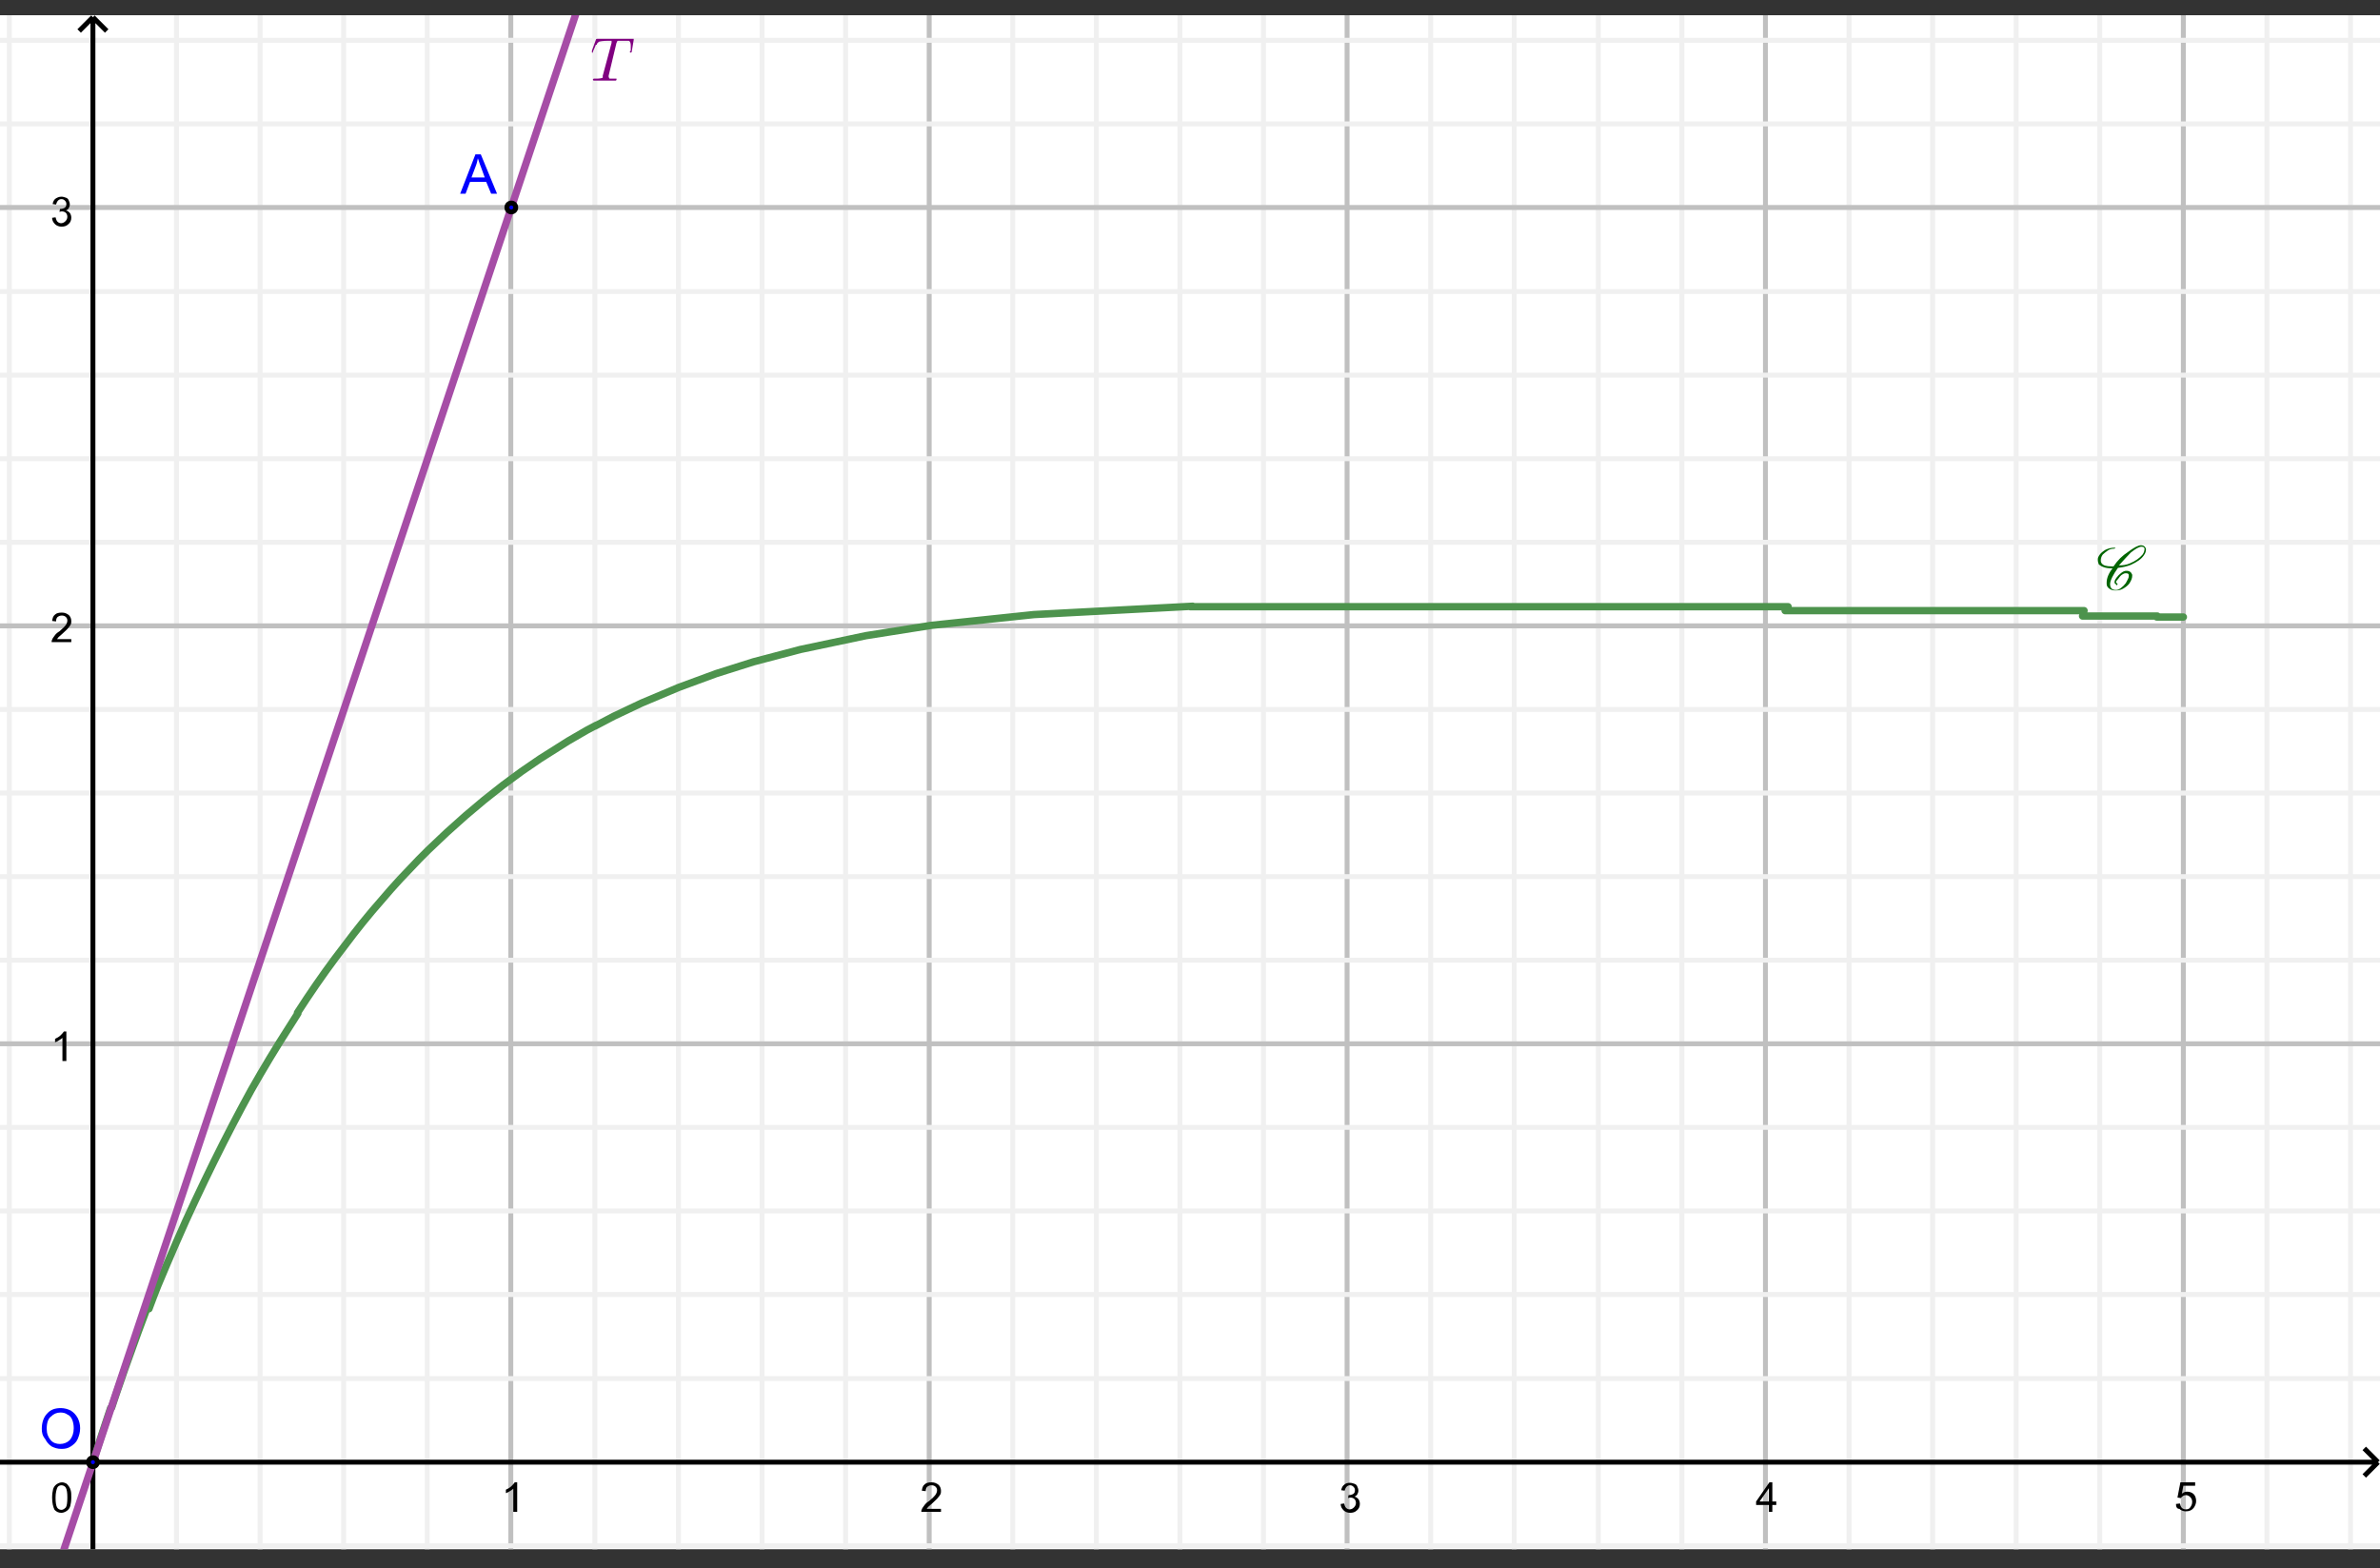 <?xml version="1.0" encoding="utf-8"?>
<!-- Generator: Adobe Illustrator 22.1.0, SVG Export Plug-In . SVG Version: 6.00 Build 0)  -->
<svg version="1.1" id="Calque_1" xmlns="http://www.w3.org/2000/svg" xmlns:xlink="http://www.w3.org/1999/xlink" x="0px" y="0px"
	 viewBox="0 0 484.1 319" style="enable-background:new 0 0 484.1 319;" xml:space="preserve">
<rect x="0" y="0" width="484.1" height="319" fill="#333333" stroke="none"/>
<style type="text/css">
	.st0{clip-path:url(#SVGID_2_);fill:#FFFFFF;}
	.st1{clip-path:url(#SVGID_2_);fill:none;stroke:#C0C0C0;stroke-linecap:round;stroke-linejoin:round;stroke-miterlimit:10;}
	.st2{clip-path:url(#SVGID_2_);fill:none;stroke:#F0F0F0;stroke-linecap:round;stroke-linejoin:round;stroke-miterlimit:10;}
	.st3{clip-path:url(#SVGID_2_);fill:none;stroke:#000000;stroke-miterlimit:10;}
	
		.st4{clip-path:url(#SVGID_4_);fill:none;stroke:#4D934D;stroke-width:1.5;stroke-linecap:round;stroke-linejoin:round;stroke-miterlimit:10;}
	
		.st5{clip-path:url(#SVGID_4_);fill:none;stroke:#A64DA6;stroke-width:1.5;stroke-linecap:round;stroke-linejoin:round;stroke-miterlimit:10;}
	.st6{fill:#0000FF;}
	.st7{fill:none;stroke:#000000;stroke-linecap:round;stroke-linejoin:round;stroke-miterlimit:10;}
	.st8{fill:#800080;}
	.st9{fill:#006400;}
</style>
<g>
	<g>
		<defs>
			<rect id="SVGID_1_" y="3.1" width="484.1" height="312"/>
		</defs>
		<clipPath id="SVGID_2_">
			<use xlink:href="#SVGID_1_"  style="overflow:visible;"/>
		</clipPath>
		<polygon class="st0" points="0,3.1 484.1,3.1 484.1,315.9 0,315.9 0,3.1 		"/>
		<path class="st1" d="M103.9,3.1v312.8 M189,3.1v312.8 M274,3.1v312.8 M359.1,3.1v312.8 M444.1,3.1v312.8"/>
		<path class="st2" d="M1.9,3.1v312.8 M35.9,3.1v312.8 M52.9,3.1v312.8 M69.9,3.1v312.8 M86.9,3.1v312.8 M121,3.1v312.8 M138,3.1
			v312.8 M155,3.1v312.8 M172,3.1v312.8 M206,3.1v312.8 M223,3.1v312.8 M240,3.1v312.8 M257,3.1v312.8 M291,3.1v312.8 M308,3.1
			v312.8 M325.1,3.1v312.8 M342.1,3.1v312.8 M376.1,3.1v312.8 M393.1,3.1v312.8 M410.1,3.1v312.8 M427.1,3.1v312.8 M461.1,3.1v312.8
			 M478.1,3.1v312.8"/>
		<path class="st1" d="M0,42.2h484.1 M0,42.2h484.1 M0,127.3h484.1 M0,212.3h484.1"/>
		<path class="st2" d="M0,8.2h484.1 M0,8.2h484.1 M0,25.2h484.1 M0,59.3h484.1 M0,76.3h484.1 M0,93.3h484.1 M0,110.3h484.1 M0,144.3
			h484.1 M0,161.3h484.1 M0,178.3h484.1 M0,195.3h484.1 M0,229.3h484.1 M0,246.3h484.1 M0,263.3h484.1 M0,280.4h484.1 M0,314.4
			h484.1"/>
		<path class="st3" d="M18.9,4v311.9 M18.9,3.5l-2.8,2.8 M18.9,3.5l2.8,2.8 M0,297.4h483.2 M483.7,297.4l-2.8-2.8 M483.7,297.4
			l-2.8,2.8"/>
	</g>
	<path d="M105.1,307.5h-0.7v-4.7c-0.2,0.2-0.4,0.3-0.7,0.5c-0.3,0.2-0.5,0.3-0.8,0.4V303c0.4-0.2,0.8-0.4,1.1-0.7
		c0.3-0.3,0.5-0.5,0.7-0.8h0.5V307.5L105.1,307.5z"/>
	<path d="M191.4,306.8v0.7h-4c0-0.2,0-0.3,0.1-0.5c0.1-0.3,0.3-0.5,0.5-0.8c0.2-0.3,0.5-0.6,1-0.9c0.6-0.5,1.1-1,1.3-1.3
		c0.2-0.3,0.3-0.6,0.3-0.9c0-0.3-0.1-0.5-0.3-0.7c-0.2-0.2-0.5-0.3-0.8-0.3c-0.4,0-0.6,0.1-0.9,0.3c-0.2,0.2-0.3,0.5-0.3,0.9
		l-0.8-0.1c0.1-0.6,0.2-1,0.6-1.3c0.3-0.3,0.8-0.4,1.4-0.4c0.6,0,1,0.2,1.4,0.5c0.3,0.3,0.5,0.7,0.5,1.2c0,0.2,0,0.5-0.1,0.7
		c-0.1,0.2-0.3,0.5-0.5,0.7c-0.2,0.3-0.6,0.6-1.1,1.1c-0.4,0.4-0.7,0.6-0.9,0.8s-0.2,0.3-0.3,0.4H191.4L191.4,306.8z"/>
	<path d="M272.7,305.9l0.7-0.1c0.1,0.4,0.2,0.7,0.4,0.9c0.2,0.2,0.5,0.3,0.7,0.3c0.3,0,0.6-0.1,0.9-0.4c0.2-0.2,0.4-0.5,0.4-0.9
		c0-0.3-0.1-0.6-0.3-0.8c-0.2-0.2-0.5-0.3-0.8-0.3c-0.1,0-0.3,0-0.5,0.1l0.1-0.6c0,0,0.1,0,0.1,0c0.3,0,0.6-0.1,0.8-0.2
		c0.3-0.2,0.4-0.4,0.4-0.8c0-0.3-0.1-0.5-0.3-0.7c-0.2-0.2-0.4-0.3-0.7-0.3c-0.3,0-0.5,0.1-0.7,0.3c-0.2,0.2-0.3,0.5-0.4,0.8
		l-0.7-0.1c0.1-0.5,0.3-0.9,0.6-1.1c0.3-0.3,0.7-0.4,1.2-0.4c0.3,0,0.6,0.1,0.9,0.2c0.3,0.1,0.5,0.3,0.6,0.6
		c0.1,0.2,0.2,0.5,0.2,0.8c0,0.3-0.1,0.5-0.2,0.7s-0.3,0.4-0.6,0.5c0.4,0.1,0.6,0.3,0.8,0.5c0.2,0.3,0.3,0.6,0.3,1
		c0,0.5-0.2,1-0.6,1.3c-0.4,0.4-0.9,0.5-1.4,0.5c-0.5,0-1-0.2-1.3-0.5C272.9,306.8,272.7,306.4,272.7,305.9L272.7,305.9z"/>
	<path d="M359.8,307.5v-1.4h-2.6v-0.7l2.7-3.9h0.6v3.9h0.8v0.7h-0.8v1.4H359.8L359.8,307.5z M359.8,305.4v-2.7l-1.9,2.7H359.8
		L359.8,305.4z"/>
	<path d="M442.6,305.9l0.8-0.1c0.1,0.4,0.2,0.7,0.4,0.9s0.5,0.3,0.8,0.3c0.4,0,0.7-0.1,0.9-0.4s0.4-0.6,0.4-1.1c0-0.4-0.1-0.7-0.4-1
		c-0.2-0.2-0.5-0.4-0.9-0.4c-0.2,0-0.5,0.1-0.6,0.2s-0.3,0.2-0.4,0.4l-0.7-0.1l0.6-3.1h3v0.7h-2.4l-0.3,1.6c0.4-0.3,0.7-0.4,1.1-0.4
		c0.5,0,1,0.2,1.3,0.5s0.5,0.8,0.5,1.4c0,0.5-0.2,1-0.5,1.4c-0.4,0.5-0.9,0.7-1.6,0.7c-0.5,0-1-0.2-1.3-0.5
		C442.8,306.9,442.6,306.5,442.6,305.9L442.6,305.9z"/>
	<path d="M13.4,215.8h-0.7v-4.7c-0.2,0.2-0.4,0.3-0.7,0.5c-0.3,0.2-0.5,0.3-0.8,0.4v-0.7c0.4-0.2,0.8-0.4,1.1-0.7
		c0.3-0.3,0.5-0.5,0.7-0.8h0.5V215.8L13.4,215.8z"/>
	<path d="M14.5,129.9v0.7h-4c0-0.2,0-0.3,0.1-0.5c0.1-0.3,0.3-0.5,0.5-0.8s0.5-0.6,1-0.9c0.6-0.5,1.1-1,1.3-1.3
		c0.2-0.3,0.3-0.6,0.3-0.9c0-0.3-0.1-0.5-0.3-0.7c-0.2-0.2-0.5-0.3-0.8-0.3c-0.4,0-0.6,0.1-0.9,0.3c-0.2,0.2-0.3,0.5-0.3,0.9
		l-0.8-0.1c0.1-0.6,0.2-1,0.6-1.3c0.3-0.3,0.8-0.4,1.4-0.4c0.6,0,1,0.2,1.4,0.5c0.3,0.3,0.5,0.7,0.5,1.2c0,0.2,0,0.5-0.1,0.7
		c-0.1,0.2-0.3,0.5-0.5,0.7c-0.2,0.3-0.6,0.6-1.1,1.1c-0.4,0.4-0.7,0.6-0.9,0.8c-0.1,0.1-0.2,0.3-0.3,0.4H14.5L14.5,129.9z"/>
	<path d="M10.6,44.3l0.7-0.1c0.1,0.4,0.2,0.7,0.4,0.9s0.5,0.3,0.7,0.3c0.3,0,0.6-0.1,0.9-0.4c0.2-0.2,0.4-0.5,0.4-0.9
		c0-0.3-0.1-0.6-0.3-0.8c-0.2-0.2-0.5-0.3-0.8-0.3c-0.1,0-0.3,0-0.5,0.1l0.1-0.6c0,0,0.1,0,0.1,0c0.3,0,0.6-0.1,0.8-0.2
		c0.3-0.2,0.4-0.4,0.4-0.8c0-0.3-0.1-0.5-0.3-0.7c-0.2-0.2-0.4-0.3-0.7-0.3c-0.3,0-0.5,0.1-0.7,0.3s-0.3,0.5-0.4,0.8l-0.7-0.1
		c0.1-0.5,0.3-0.9,0.6-1.1s0.7-0.4,1.2-0.4c0.3,0,0.6,0.1,0.9,0.2s0.5,0.3,0.6,0.6c0.1,0.2,0.2,0.5,0.2,0.8c0,0.3-0.1,0.5-0.2,0.7
		c-0.1,0.2-0.3,0.4-0.6,0.5c0.4,0.1,0.6,0.3,0.8,0.5c0.2,0.3,0.3,0.6,0.3,1c0,0.5-0.2,1-0.6,1.3c-0.4,0.4-0.9,0.5-1.4,0.5
		c-0.5,0-1-0.2-1.3-0.5C10.8,45.2,10.6,44.8,10.6,44.3L10.6,44.3z"/>
	<path d="M10.6,304.6c0-0.7,0.1-1.3,0.2-1.7c0.1-0.4,0.4-0.8,0.7-1c0.3-0.2,0.7-0.4,1.1-0.4c0.3,0,0.6,0.1,0.8,0.2s0.4,0.3,0.6,0.6
		s0.3,0.5,0.4,0.9c0.1,0.4,0.1,0.8,0.1,1.4c0,0.7-0.1,1.3-0.2,1.7c-0.1,0.4-0.4,0.8-0.7,1c-0.3,0.2-0.7,0.4-1.1,0.4
		c-0.6,0-1-0.2-1.4-0.6C10.8,306.5,10.6,305.7,10.6,304.6L10.6,304.6z M11.3,304.6c0,1,0.1,1.6,0.3,2c0.2,0.3,0.5,0.5,0.9,0.5
		c0.3,0,0.6-0.2,0.9-0.5c0.2-0.3,0.3-1,0.3-2c0-1-0.1-1.6-0.3-2c-0.2-0.3-0.5-0.5-0.9-0.5c-0.3,0-0.6,0.1-0.8,0.4
		C11.5,302.9,11.3,303.6,11.3,304.6L11.3,304.6z"/>
	<g>
		<defs>
			<rect id="SVGID_3_" y="3.1" width="484.1" height="312"/>
		</defs>
		<clipPath id="SVGID_4_">
			<use xlink:href="#SVGID_3_"  style="overflow:visible;"/>
		</clipPath>
		<path class="st4" d="M18.9,297.4L18.9,297.4 M18.9,297.4l0.9-2.8l0.9-2.8l0.9-2.7l0.9-2.7 M22.7,286.3l0.9-2.7l0.9-2.6l0.9-2.6
			l0.9-2.5l0.9-2.5l0.9-2.5l0.9-2.4l0.9-2.4 M30.3,266.2l0.9-2.4l0.9-2.3L34,257l1.9-4.4l1.9-4.3l1.9-4.1l1.9-4l1.9-3.9l1.9-3.8
			l1.9-3.7l1.9-3.6l1.9-3.5l1.9-3.3l1.9-3.2l1.9-3.1l1.9-3l1.9-3 M60.5,206l1.9-2.9l1.9-2.8l1.9-2.7l1.9-2.6l1.9-2.5l1.9-2.5
			l1.9-2.4l1.9-2.3l1.9-2.2l1.9-2.2l1.9-2.1l1.9-2l1.9-2l1.9-1.9l1.9-1.8l1.9-1.8l1.9-1.7l1.9-1.7l1.9-1.6l1.9-1.6l1.9-1.5l1.9-1.5
			l1.9-1.4l1.9-1.4l1.9-1.3l1.9-1.3l1.9-1.2l1.9-1.2l1.9-1.2l1.9-1.1l1.9-1.1l1.9-1 M121,147.7l1.9-1l1.9-1l1.9-0.9l1.9-0.9l1.9-0.9
			l1.9-0.8l1.9-0.8l1.9-0.8l1.9-0.8l1.9-0.7l1.9-0.7l1.9-0.7l1.9-0.7l1.9-0.6l1.9-0.6l1.9-0.6l1.9-0.6l1.9-0.5l1.9-0.5l1.9-0.5
			l1.9-0.5l1.9-0.5l1.9-0.4l1.9-0.4l1.9-0.4l1.9-0.4l1.9-0.4l1.9-0.4l1.9-0.4l1.9-0.3l1.9-0.3l1.9-0.3l1.9-0.3l1.9-0.3l1.9-0.3
			l1.9-0.3l1.9-0.2l1.9-0.2l1.9-0.2l1.9-0.2l1.9-0.2l1.9-0.2l1.9-0.2l1.9-0.2l1.9-0.2l1.9-0.2l1.9-0.2l1.9-0.1l1.9-0.1l1.9-0.1
			l1.9-0.1l1.9-0.1l1.9-0.1l1.9-0.1l1.9-0.1l1.9-0.1l1.9-0.1l1.9-0.1l1.9-0.1l1.9-0.1l1.9-0.1l1.9-0.1l1.9-0.1l1.9-0.1 M242.1,123.4
			l1.9,0l1.9,0l1.9,0l1.9,0l1.9,0l1.9,0l1.9,0l1.9,0l1.9,0l1.9,0l1.9,0l1.9,0l1.9,0l1.9,0l1.9,0l1.9,0l1.9,0l1.9,0l1.9,0l1.9,0
			l1.9,0l1.9,0l1.9,0l1.9,0l1.9,0l1.9,0l1.9,0l1.9,0l1.9,0l1.9,0l1.9,0l1.9,0l1.9,0l1.9,0l1.9,0l1.9,0l1.9,0l1.9,0l1.9,0l1.9,0
			l1.9,0l1.9,0l1.9,0l1.9,0l1.9,0l1.9,0l1.9,0l1.9,0l1.9,0l1.9,0l1.9,0l1.9,0l1.9,0l1.9,0l1.9,0l1.9,0l1.9,0l1.9,0l1.9,0l1.9,0
			l1.9,0l1.9,0l1.9,0l1.9,0 M363.1,124.2l1.9,0l1.9,0l1.9,0l1.9,0l1.9,0l1.9,0l1.9,0l1.9,0l1.9,0l1.9,0l1.9,0l1.9,0l1.9,0l1.9,0
			l1.9,0l1.9,0l1.9,0l1.9,0l1.9,0l1.9,0l1.9,0l1.9,0l1.9,0l1.9,0l1.9,0l1.9,0l1.9,0l1.9,0l1.9,0l1.9,0l1.9,0l1.9,0 M423.6,125.3
			l1.9,0l1.9,0l1.9,0l1.9,0l1.9,0l1.9,0l1.9,0l1.9,0 M438.7,125.5l1.9,0l1.9,0 M442.5,125.5l1.6,0"/>
		<line class="st5" x1="12" y1="318.2" x2="117.8" y2="0.8"/>
	</g>
	<path class="st6" d="M104.9,42.2c0,0.5-0.4,0.9-0.9,0.9s-0.9-0.4-0.9-0.9s0.4-0.9,0.9-0.9S104.9,41.7,104.9,42.2L104.9,42.2z"/>
	<path class="st7" d="M104.9,42.2c0,0.5-0.4,0.9-0.9,0.9s-0.9-0.4-0.9-0.9s0.4-0.9,0.9-0.9S104.9,41.7,104.9,42.2L104.9,42.2z"/>
	<path class="st6" d="M93.6,39.4l3.1-8h1.1l3.3,8h-1.2L98.9,37h-3.3l-0.9,2.4H93.6L93.6,39.4z M95.9,36.1h2.7l-0.8-2.2
		c-0.3-0.7-0.4-1.2-0.6-1.7c-0.1,0.5-0.2,1-0.4,1.5L95.9,36.1L95.9,36.1z"/>
	<path class="st6" d="M19.8,297.4c0,0.5-0.4,0.9-0.9,0.9s-0.9-0.4-0.9-0.9c0-0.5,0.4-0.9,0.9-0.9S19.8,296.9,19.8,297.4L19.8,297.4z
		"/>
	<path class="st7" d="M19.8,297.4c0,0.5-0.4,0.9-0.9,0.9s-0.9-0.4-0.9-0.9c0-0.5,0.4-0.9,0.9-0.9S19.8,296.9,19.8,297.4L19.8,297.4z
		"/>
	<path class="st6" d="M8.5,290.6c0-1.3,0.4-2.4,1.1-3.1c0.7-0.8,1.6-1.1,2.8-1.1c0.7,0,1.4,0.2,2,0.5c0.6,0.4,1,0.8,1.4,1.5
		c0.3,0.6,0.5,1.3,0.5,2.1c0,0.8-0.2,1.5-0.5,2.2s-0.8,1.1-1.4,1.5s-1.2,0.5-1.9,0.5c-0.8,0-1.4-0.2-2-0.5c-0.6-0.4-1-0.9-1.3-1.5
		C8.6,292,8.5,291.3,8.5,290.6L8.5,290.6z M9.5,290.6c0,1,0.3,1.7,0.8,2.3c0.5,0.6,1.2,0.8,1.9,0.8c0.8,0,1.5-0.3,2-0.8
		c0.5-0.6,0.8-1.4,0.8-2.4c0-0.6-0.1-1.2-0.3-1.7s-0.5-0.9-1-1.1c-0.4-0.3-0.9-0.4-1.4-0.4c-0.8,0-1.4,0.3-1.9,0.8
		C9.8,288.5,9.5,289.4,9.5,290.6L9.5,290.6z"/>
	<path class="st8" d="M125.4,8.7l-1.6,6.7c0,0.1,0,0.2,0,0.2c0,0.1,0.1,0.3,0.2,0.4l0,0c0,0,0.1,0,0.2,0c0.3,0,0.5,0,0.8,0
		c0.3,0,0.4,0,0.4,0c0,0.1,0,0.2,0,0.2c0,0.1-0.1,0.2-0.2,0.2H124l0,0h-1l0,0h-1h-0.2h-1l0,0c-0.1,0-0.2-0.1-0.2-0.2
		s0.1-0.2,0.2-0.2c0,0,0.1,0,0.4,0c0.8,0,1.2-0.1,1.4-0.2c0,0,0-0.1,0-0.2c0,0,0-0.1,0-0.2l0,0l0,0l0,0l0,0l1.8-6.7
		c0-0.1,0-0.2,0-0.3s0-0.1,0-0.1c-0.1,0-0.3,0-0.4,0h-0.4c-0.9,0-1.5,0.1-1.8,0.2c-0.1,0.1-0.3,0.3-0.4,0.4v0.2l0,0h-0.2
		c-0.1,0.3-0.3,0.7-0.6,1.4c0,0.1,0,0.2,0,0.2c-0.1,0-0.2,0-0.2,0s0-0.1,0-0.2c0,0,0-0.1,0-0.2l0.8-2.2c0-0.1,0.1-0.2,0.2-0.2
		c0,0,0.1,0,0.2,0h6.9c0.3,0,0.4,0,0.4,0c0,0.1,0,0.2,0,0.2l-0.4,2.4c0,0.1-0.1,0.2-0.2,0.2c-0.1,0-0.2-0.1-0.2-0.2
		c0,0,0.1-0.1,0.2-0.2c0-0.4,0-0.7,0-1c0-0.5-0.1-0.9-0.4-1c-0.3,0-0.7,0-1.4,0c-0.5,0-0.8,0-0.8,0c-0.1,0-0.2,0.1-0.2,0.2l0,0
		C125.5,8.6,125.4,8.7,125.4,8.7L125.4,8.7z"/>
	<path class="st9" d="M430.7,118.7c0,0.1,0,0.2,0,0.2l0,0l0,0l0,0c-0.1,0.1-0.2,0.2-0.2,0.2s0-0.1,0-0.2c-0.3-0.1-0.4-0.3-0.4-0.5
		c0-0.2,0.1-0.5,0.4-0.9c0.3-0.4,0.6-0.7,1-1c0.4-0.3,0.7-0.4,1-0.4c0.7,0,1,0.3,1.2,0.8c0,0.1,0,0.2,0,0.2c0,0.5-0.2,1-0.6,1.6
		c-0.3,0.4-0.7,0.7-1.2,1c-0.5,0.3-1,0.4-1.6,0.4c-0.5,0-0.9-0.1-1.3-0.4s-0.5-0.6-0.5-1c0,0,0-0.1,0-0.2c0-0.9,0.4-1.9,1.2-2.9
		h-0.2c-1.2,0-2-0.3-2.6-0.8c-0.1-0.3-0.2-0.6-0.2-1c0-0.3,0.1-0.6,0.4-1c0.3-0.4,0.7-0.7,1.2-1c0.7-0.3,1.2-0.4,1.8-0.4
		c0.1,0,0.2,0,0.2,0s-0.1,0.1-0.2,0.2l0,0c-0.5,0-1,0.1-1.4,0.4c-0.4,0.3-0.7,0.5-1,0.8c-0.3,0.4-0.4,0.8-0.4,1.2
		c0,0.3,0.1,0.5,0.2,0.6c0.3,0.4,0.9,0.6,2,0.6c0.1,0,0.3,0,0.4,0c0.8-1.2,1.8-2.2,2.9-2.9c1.2-0.9,2.1-1.4,2.7-1.4
		c0.5,0,0.9,0.3,1,0.8l0,0c0,0.4-0.1,0.8-0.4,1.2c-0.5,0.8-1.4,1.4-2.7,2c-0.8,0.3-1.6,0.5-2.6,0.6c-1,1.4-1.6,2.6-1.6,3.3l0,0
		c0,0.4,0.1,0.7,0.3,0.9c0.2,0.2,0.5,0.3,0.9,0.3c0.3,0,0.6-0.1,1-0.4c0.4-0.3,0.7-0.6,1-1c0.4-0.7,0.6-1.1,0.6-1.4v-0.2
		c0-0.3-0.2-0.4-0.6-0.4c-0.3,0-0.5,0.1-0.8,0.3c-0.3,0.2-0.5,0.5-0.8,0.9c-0.3,0.3-0.4,0.5-0.4,0.6
		C430.5,118.6,430.6,118.7,430.7,118.7L430.7,118.7z M430.7,118.9L430.7,118.9L430.7,118.9L430.7,118.9L430.7,118.9L430.7,118.9z
		 M435.6,111.2c-0.5,0-1.2,0.4-2.2,1.2c-0.7,0.7-1.4,1.5-2.4,2.6c0.8,0,1.5-0.1,2.2-0.4c1.2-0.5,2-1.1,2.6-1.8
		c0.3-0.4,0.4-0.8,0.4-1.2l0,0C436.2,111.4,436,111.2,435.6,111.2L435.6,111.2z"/>
</g>
</svg>
